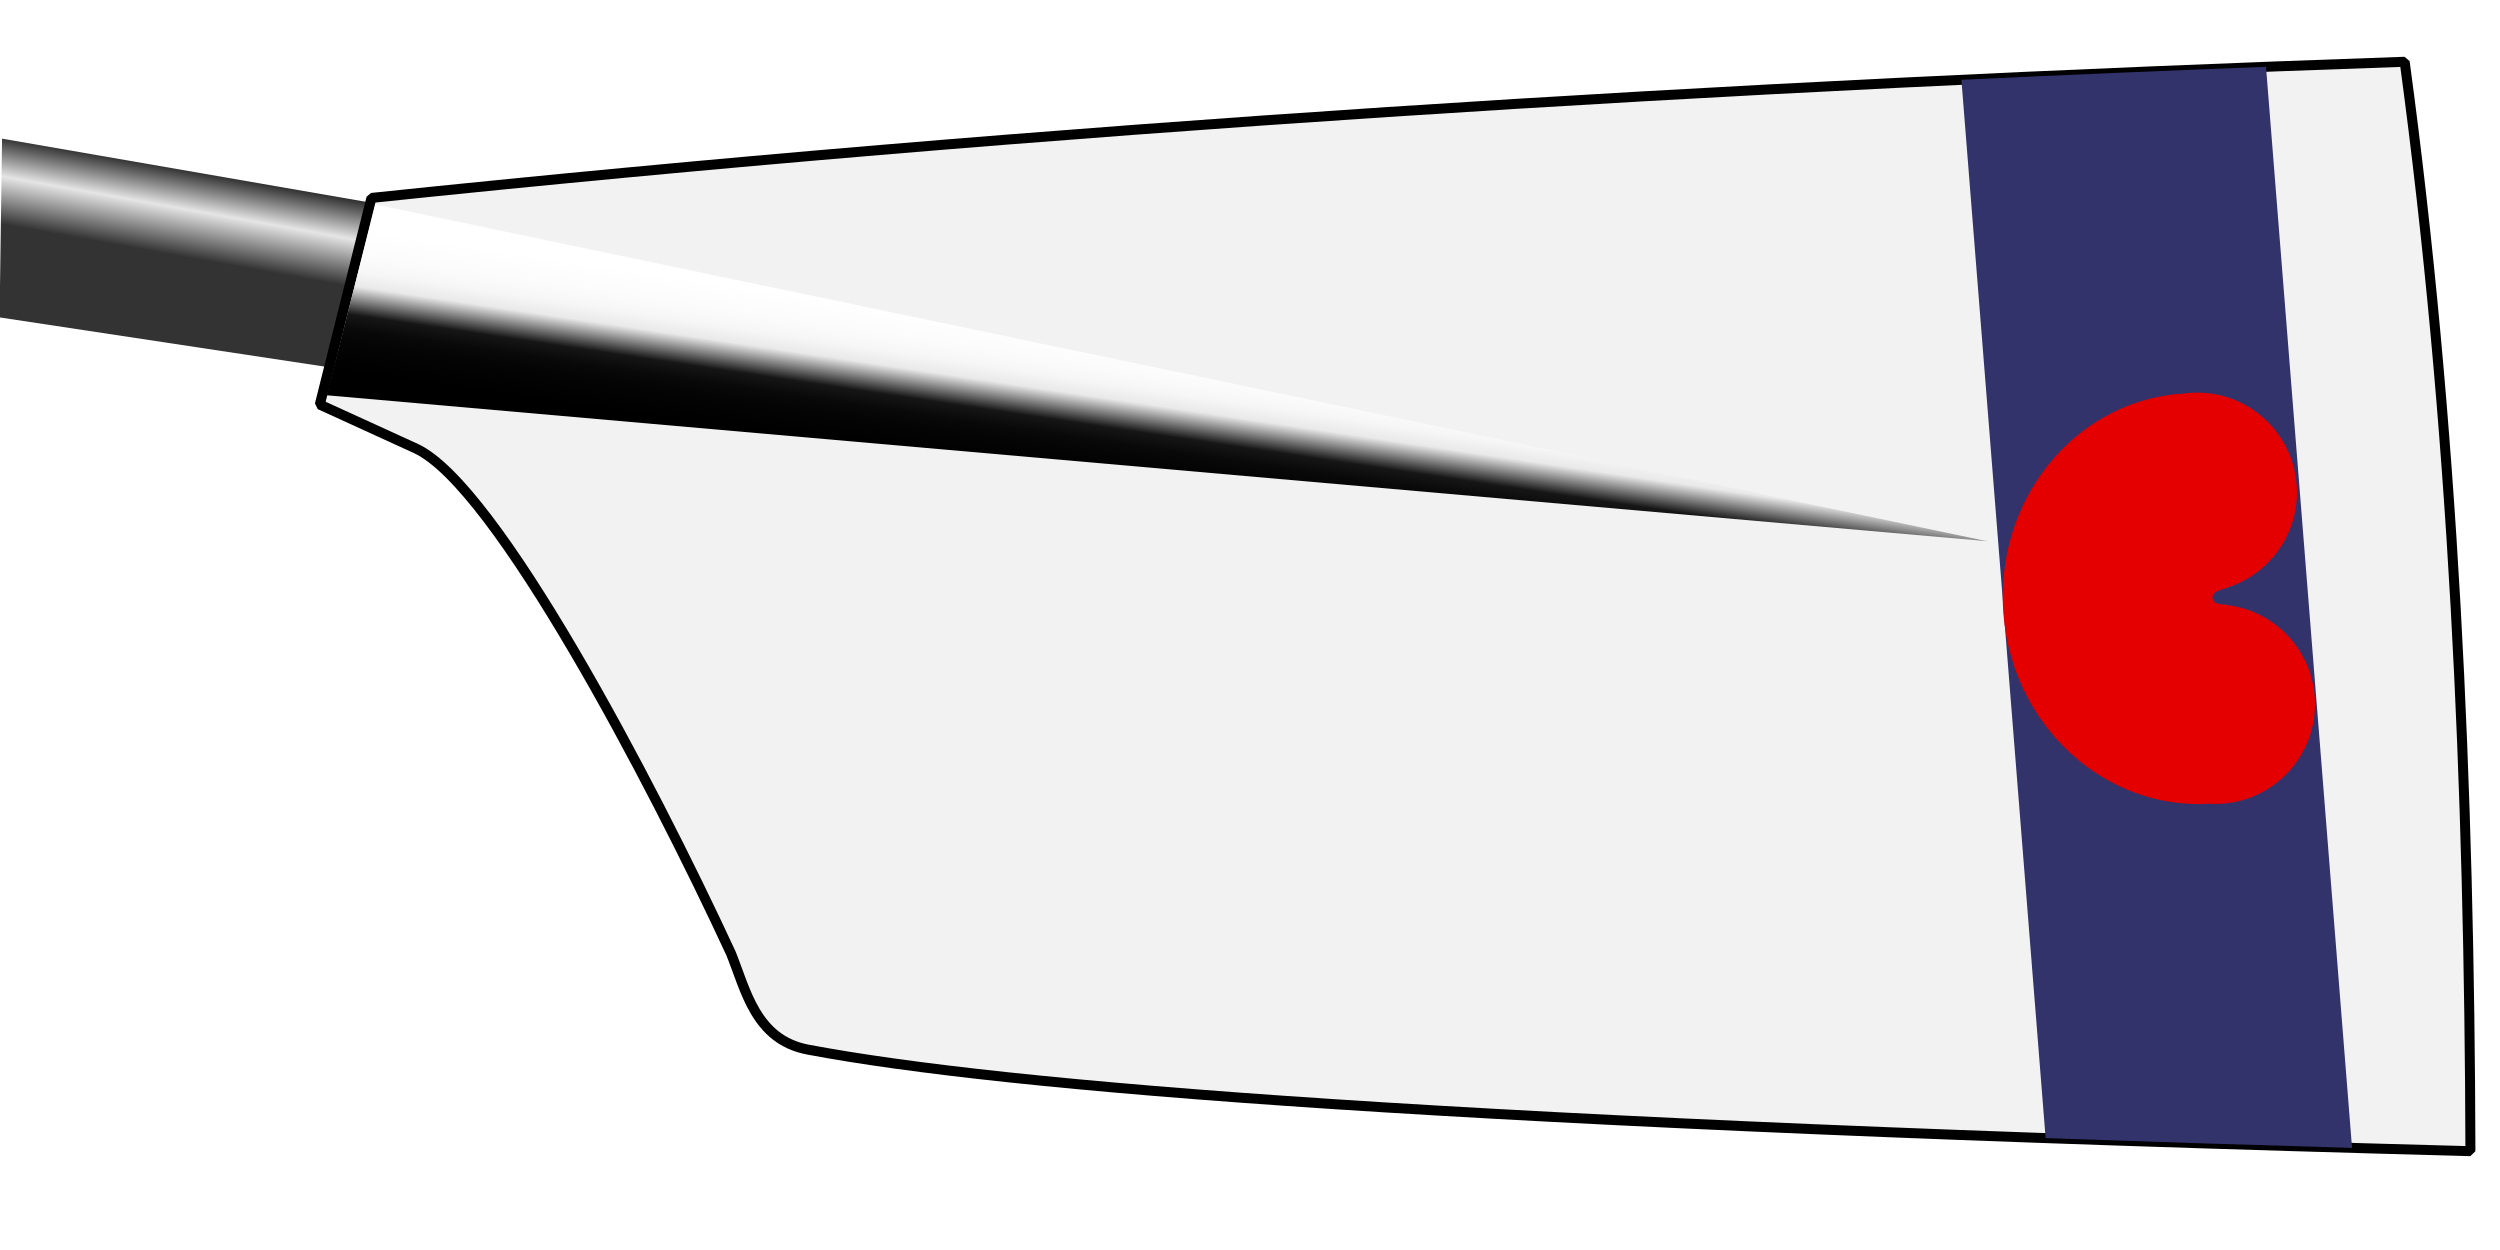 <?xml version="1.0" standalone="no"?>
<!DOCTYPE svg PUBLIC "-//W3C//DTD SVG 1.1//EN" "http://www.w3.org/Graphics/SVG/1.1/DTD/svg11.dtd">
<!--Generator: Xara Xtreme (www.xara.com), SVG filter version: 1.0.0.13-->
<svg stroke-width="0.501" stroke-linejoin="bevel" fill-rule="evenodd" xmlns:xlink="http://www.w3.org/1999/xlink" xmlns="http://www.w3.org/2000/svg" version="1.1" overflow="visible" width="750pt" height="375pt" viewBox="0 0 750 375">
 <defs>
  <marker id="DefaultArrow2" markerUnits="strokeWidth" viewBox="0 0 1 1" markerWidth="1" markerHeight="1" overflow="visible" orient="auto">
   <!-- REF_ARROW_STRAIGHT (-2) -->
   <g transform="scale(0.009)">
    <!-- 1/108 -->
    <path d="M -9 54 L -9 -54 L 117 0 z"/>
   </g>
  </marker>
  <marker id="DefaultArrow3" markerUnits="strokeWidth" viewBox="0 0 1 1" markerWidth="1" markerHeight="1" overflow="visible" orient="auto">
   <!-- REF_ARROW_ANGLED -->
   <g transform="scale(0.009)">
    <path d="M -27 54 L -9 0 L -27 -54 L 135 0 z"/>
   </g>
  </marker>
  <marker id="DefaultArrow4" markerUnits="strokeWidth" viewBox="0 0 1 1" markerWidth="1" markerHeight="1" overflow="visible" orient="auto">
   <!-- REF_ARROW_ROUNDED -->
   <g transform="scale(0.009)">
    <path d="M -9,0 L -9,-45 C -9,-51.708 2.808,-56.580 9,-54 L 117,-9 C 120.916,-7.369 126.000,-4.242 126,0 C 126,4.242 120.916,7.369 117,9 L 9,54 C 2.808,56.580 -9,51.708 -9,45 z"/>
   </g>
  </marker>
  <marker id="DefaultArrow5" markerUnits="strokeWidth" viewBox="0 0 1 1" markerWidth="1" markerHeight="1" overflow="visible" orient="auto">
   <!-- REF_ARROW_SPOT -->
   <g transform="scale(0.009)">
    <path d="M -54, 0 C -54,29.807 -29.807,54 0,54 C 29.807,54 54,29.807 54,0 C 54,-29.807 29.807,-54 0,-54 C -29.807,-54 -54,-29.807 -54,0 z"/>
   </g>
  </marker>
  <marker id="DefaultArrow6" markerUnits="strokeWidth" viewBox="0 0 1 1" markerWidth="1" markerHeight="1" overflow="visible" orient="auto">
   <!-- REF_ARROW_DIAMOND -->
   <g transform="scale(0.009)">
    <path d="M -63,0 L 0,63 L 63,0 L 0,-63 z"/>
   </g>
  </marker>
  <marker id="DefaultArrow7" markerUnits="strokeWidth" viewBox="0 0 1 1" markerWidth="1" markerHeight="1" overflow="visible" orient="auto">
   <!-- REF_ARROW_FEATHER -->
   <g transform="scale(0.009)">
    <path d="M 18,-54 L 108,-54 L 63,0 L 108,54 L 18, 54 L -36,0 z"/>
   </g>
  </marker>
  <marker id="DefaultArrow8" markerUnits="strokeWidth" viewBox="0 0 1 1" markerWidth="1" markerHeight="1" overflow="visible" orient="auto">
   <!-- REF_ARROW_FEATHER2 -->
   <g transform="scale(0.009)">
    <path d="M -36,0 L 18,-54 L 54,-54 L 18,-18 L 27,-18 L 63,-54 L 99,-54 L 63,-18 L 72,-18 L 108,-54 L 144,-54 L 90,0 L 144,54 L 108,54 L 72,18 L 63,18 L 99,54 L 63,54 L 27,18 L 18,18 L 54,54 L 18,54 z"/>
   </g>
  </marker>
  <marker id="DefaultArrow9" markerUnits="strokeWidth" viewBox="0 0 1 1" markerWidth="1" markerHeight="1" overflow="visible" orient="auto">
   <!-- REF_ARROW_HOLLOWDIAMOND -->
   <g transform="scale(0.009)">
    <path d="M 0,45 L -45,0 L 0, -45 L 45, 0 z M 0, 63 L-63, 0 L 0, -63 L 63, 0 z"/>
   </g>
  </marker>
  <filter id="StainedFilter">
   <feBlend mode="multiply" in2="BackgroundImage" in="SourceGraphic" result="blend"/>
   <feComposite in="blend" in2="SourceAlpha" operator="in" result="comp"/>
  </filter>
  <filter id="BleachFilter">
   <feBlend mode="screen" in2="BackgroundImage" in="SourceGraphic" result="blend"/>
   <feComposite in="blend" in2="SourceAlpha" operator="in" result="comp"/>
  </filter>
  <filter id="InvertTransparencyBitmapFilter">
   <feComponentTransfer>
    <feFuncR type="gamma" amplitude="1.055" exponent=".417" offset="-0.055"/>
    <feFuncG type="gamma" amplitude="1.055" exponent=".417" offset="-0.055"/>
    <feFuncB type="gamma" amplitude="1.055" exponent=".417" offset="-0.055"/>
   </feComponentTransfer>
   <feComponentTransfer>
    <feFuncR type="linear" slope="-1" intercept="1"/>
    <feFuncG type="linear" slope="-1" intercept="1"/>
    <feFuncB type="linear" slope="-1" intercept="1"/>
    <feFuncA type="linear" slope="1" intercept="0"/>
   </feComponentTransfer>
   <feComponentTransfer>
    <feFuncR type="gamma" amplitude="1" exponent="2.4" offset="0"/>
    <feFuncG type="gamma" amplitude="1" exponent="2.4" offset="0"/>
    <feFuncB type="gamma" amplitude="1" exponent="2.4" offset="0"/>
   </feComponentTransfer>
  </filter>
  <linearGradient id="LinearGradient" gradientUnits="userSpaceOnUse" x1="0" y1="0" x2="-10.263" y2="-57.291" gradientTransform="translate(28.969 704.018)">
   <stop offset="0" stop-color="#000000"/>
   <stop offset="0.253" stop-color="#e5e5e5"/>
   <stop offset="0.496" stop-color="#333333"/>
   <stop offset="1" stop-color="#333333"/>
  </linearGradient>
  <linearGradient id="LinearGradient_1" gradientUnits="userSpaceOnUse" x1="0" y1="0" x2="-10.263" y2="-57.291" gradientTransform="translate(28.969 331.97)">
   <stop offset="0" stop-color="#000000"/>
   <stop offset="0.253" stop-color="#e5e5e5"/>
   <stop offset="0.496" stop-color="#333333"/>
   <stop offset="1" stop-color="#333333"/>
  </linearGradient>
  <linearGradient id="LinearGradient_2" gradientUnits="userSpaceOnUse" x1="0" y1="0" x2="43.121" y2="0" gradientTransform="translate(138.446 258.316) rotate(76.43) skewX(-5.095)">
   <stop offset="0" stop-color="#000000"/>
   <stop offset="0.1" stop-color="#020202"/>
   <stop offset="0.2" stop-color="#040404"/>
   <stop offset="0.3" stop-color="#090909"/>
   <stop offset="0.4" stop-color="#161616"/>
   <stop offset="0.5" stop-color="#808080"/>
   <stop offset="0.6" stop-color="#e9e9e9"/>
   <stop offset="0.7" stop-color="#f6f6f6"/>
   <stop offset="0.8" stop-color="#fbfbfb"/>
   <stop offset="0.9" stop-color="#fdfdfd"/>
   <stop offset="1" stop-color="#ffffff"/>
  </linearGradient>
  <radialGradient id="RadialGradient" gradientUnits="userSpaceOnUse" cx="0" cy="0" r="367.047" gradientTransform="translate(109.629 285.33) rotate(-8.377) skewX(5.017) scale(1 0.063)">
   <stop offset="0" stop-color="#ffffff"/>
   <stop offset="1" stop-color="#000000"/>
  </radialGradient>
  <linearGradient id="LinearGradient_3" gradientUnits="userSpaceOnUse" x1="0" y1="0" x2="-103.31" y2="-22.808" gradientTransform="translate(745.56 598.548)">
   <stop offset="0" stop-color="#7b7b7b"/>
   <stop offset="0.1" stop-color="#6e6e6e"/>
   <stop offset="0.2" stop-color="#616161"/>
   <stop offset="0.3" stop-color="#545454"/>
   <stop offset="0.4" stop-color="#474747"/>
   <stop offset="0.5" stop-color="#3b3b3b"/>
   <stop offset="0.6" stop-color="#2f2f2f"/>
   <stop offset="0.7" stop-color="#232323"/>
   <stop offset="0.8" stop-color="#171717"/>
   <stop offset="0.9" stop-color="#0b0b0b"/>
   <stop offset="1" stop-color="#000000"/>
  </linearGradient>
  <linearGradient id="LinearGradient_4" gradientUnits="userSpaceOnUse" x1="0" y1="0" x2="-2.686" y2="-57.693" gradientTransform="translate(577.852 730.031)">
   <stop offset="0" stop-color="#8d8d8d"/>
   <stop offset="0.1" stop-color="#7e7e7e"/>
   <stop offset="0.2" stop-color="#6f6f6f"/>
   <stop offset="0.3" stop-color="#606060"/>
   <stop offset="0.4" stop-color="#525252"/>
   <stop offset="0.5" stop-color="#444444"/>
   <stop offset="0.6" stop-color="#363636"/>
   <stop offset="0.7" stop-color="#282828"/>
   <stop offset="0.8" stop-color="#1a1a1a"/>
   <stop offset="0.9" stop-color="#0d0d0d"/>
   <stop offset="1" stop-color="#000000"/>
  </linearGradient>
 </defs>
 <g id="Document" fill="none" stroke="black" font-family="Times New Roman" font-size="16" transform="scale(1 -1)">
  <g id="Spread" transform="translate(0 -375)">
   <g id="Layer 1"/>
   <g id="Layer 2">
    <path d="M 0.619,705.451 L -0.131,651.827 L 110.529,635.077 L 120.75,684.595 L 0.619,705.451 Z" stroke="none" stroke-width="6.004" marker-start="none" marker-end="none" stroke-miterlimit="79.84" fill="url(#LinearGradient)"/>
    <path d="M 0.619,333.403 L -0.131,279.779 L 110.529,263.029 L 120.75,312.547 L 0.619,333.403 Z" stroke="none" stroke-width="6.004" marker-start="none" marker-end="none" stroke-miterlimit="79.84" fill="url(#LinearGradient_1)"/>
    <path d="M 111.43,315.621 C 314.755,336.897 518.076,349.473 721.4,356.47 C 736.149,247.537 740.829,138.575 741.127,29.644 C 438.559,37.757 301.534,48.946 242.375,60.118 C 226.631,63.085 223.706,78.088 219.298,88.966 C 195.35,140.728 148.814,229.29 124.813,240.429 L 95.938,253.626 L 111.43,315.621 Z" fill="#f2f2f2" stroke-width="2.999" marker-start="none" marker-end="none" stroke-miterlimit="79.84"/>
    <path d="M 113.908,688.415 C 267.004,704.44 420.09,719.07 573.189,723.011 C 656.089,725.151 721.145,702.937 732.154,699.798 L 740.604,449.043 C 615.228,420.866 606.777,432.139 516.622,434.953 C 477.069,436.188 261.989,456.014 198.93,470.979 C 188.231,473.515 186.213,484.094 185.574,485.67 C 169.696,537.432 149.537,613.994 122.188,625.137 L 103.866,632.181 L 113.908,688.415 Z" stroke-width="2.999" fill="#999999" marker-start="none" marker-end="none" stroke-miterlimit="79.84"/>
    <mask id="TranspMask">
     <rect x="-10%" y="-10%" width="120%" height="120%" fill="url(#RadialGradient)" stroke="none"/>
    </mask>
    <path d="M 112.632,313.642 L 596.215,212.624 L 98.007,256.418 L 112.632,313.642 Z" stroke="none" stroke-width="6.004" marker-start="none" marker-end="none" stroke-miterlimit="79.84" mask="url(#TranspMask)" fill="url(#LinearGradient_2)"/>
    <mask id="TranspMask_1">
     <rect x="-10%" y="-10%" width="120%" height="120%" fill="url(#LinearGradient_3)" stroke="none"/>
    </mask>
    <path d="M 573.189,723.011 C 656.089,725.151 721.145,702.937 732.154,699.798 L 740.604,449.043 C 720.481,444.527 703.363,441.01 688.448,438.319 C 624.81,430.843 420.09,719.07 573.189,723.011 Z" stroke="none" fill="#000000" stroke-width="2.999" marker-start="none" marker-end="none" stroke-miterlimit="79.84" mask="url(#TranspMask_1)"/>
    <mask id="TranspMask_2">
     <rect x="-10%" y="-10%" width="120%" height="120%" fill="url(#LinearGradient_4)" stroke="none"/>
    </mask>
    <path d="M 113.908,688.415 C 267.004,704.44 420.09,719.07 573.189,723.011 C 656.089,725.151 721.145,702.937 732.154,699.798 L 733.484,634.775 L 113.908,688.415 Z" stroke="none" fill="#000000" stroke-width="2.999" marker-start="none" marker-end="none" stroke-miterlimit="79.84" mask="url(#TranspMask_2)"/>
    <path d="M 613.685,33.568 L 588.419,351.065 C 618.875,352.5 649.335,353.795 679.804,354.959 L 705.614,30.631 C 672.958,31.574 642.354,32.554 613.685,33.568 Z" fill="#32336a" stroke="none" stroke-width="2.999" marker-start="none" marker-end="none" stroke-miterlimit="79.84"/>
    <path d="M 653.815,256.866 C 653.814,256.823 653.812,256.778 653.812,256.735 C 654.728,256.899 655.659,257.023 656.605,257.103 C 673.071,258.507 687.574,246.281 688.977,229.816 C 690.207,215.381 680.964,202.455 667.572,198.539 C 667.578,198.502 667.584,198.465 667.588,198.429 C 666.182,198.134 663.597,197.427 663.751,195.617 C 663.922,193.6 666.562,193.686 667.987,193.582 C 667.998,193.552 668.009,193.521 668.02,193.492 C 681.874,191.893 693.161,180.72 694.391,166.292 C 695.794,149.826 683.569,135.322 667.103,133.919 C 665.609,133.792 664.129,133.777 662.673,133.866 C 631.328,132.107 603.897,157.135 601.055,190.48 C 598.164,224.396 621.802,254.137 653.815,256.866 Z" fill="#e40000" stroke-width="1.728" stroke="none" marker-start="none" marker-end="none" stroke-miterlimit="79.84"/>
   </g>
   <g id="Layer_2"/>
  </g>
 </g>
</svg>
